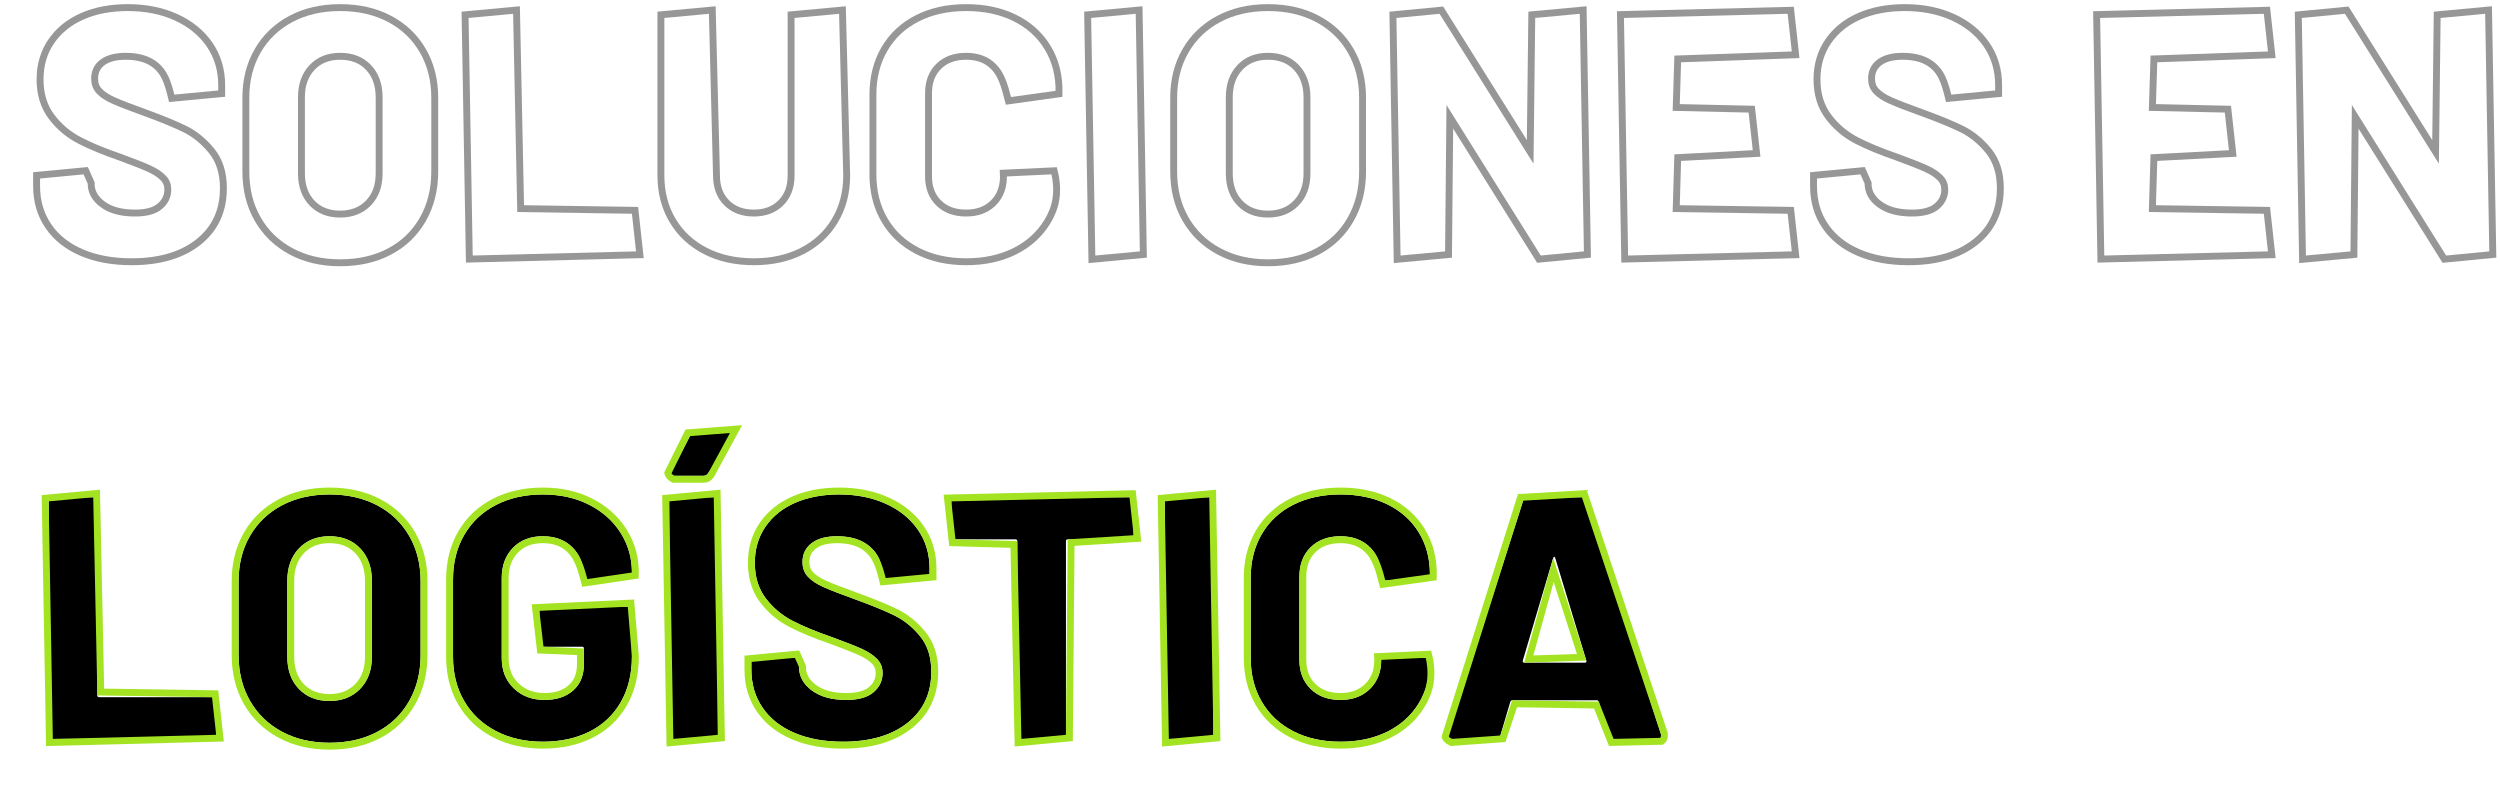 <?xml version="1.0" encoding="UTF-8"?>
<svg width="362px" height="115px" viewBox="0 0 362 115" version="1.1" xmlns="http://www.w3.org/2000/svg" xmlns:xlink="http://www.w3.org/1999/xlink">
    <title>img_logistic_solutions</title>
    <defs>
        <path d="M0.6,44.3 C0.433,44.3 0.292,44.242 0.175,44.125 C0.058,44.008 0,43.867 0,43.7 L0,9.9 C0,9.733 0.058,9.592 0.175,9.475 C0.292,9.358 0.433,9.3 0.6,9.3 L6.45,9.3 C6.617,9.3 6.758,9.358 6.875,9.475 C6.992,9.592 7.05,9.733 7.05,9.9 L7.05,38 C7.05,38.167 7.133,38.25 7.3,38.25 L23.65,38.25 C23.817,38.25 23.958,38.308 24.075,38.425 C24.192,38.542 24.25,38.683 24.25,38.85 L24.25,43.7 C24.25,43.867 24.192,44.008 24.075,44.125 C23.958,44.242 23.817,44.3 23.65,44.3 L0.6,44.3 Z" id="path-1"></path>
        <filter x="-41.3%" y="-28.8%" width="183.0%" height="157.5%" filterUnits="objectBoundingBox" id="filter-2">
            <feMorphology radius="1" operator="dilate" in="SourceAlpha" result="shadowSpreadOuter1"></feMorphology>
            <feOffset dx="0" dy="0" in="shadowSpreadOuter1" result="shadowOffsetOuter1"></feOffset>
            <feGaussianBlur stdDeviation="3" in="shadowOffsetOuter1" result="shadowBlurOuter1"></feGaussianBlur>
            <feComposite in="shadowBlurOuter1" in2="SourceAlpha" operator="out" result="shadowBlurOuter1"></feComposite>
            <feColorMatrix values="0 0 0 0 0.794   0 0 0 0 1   0 0 0 0 0.37  0 0 0 1 0" type="matrix" in="shadowBlurOuter1"></feColorMatrix>
        </filter>
        <path d="M40.65,44.85 C38.05,44.85 35.758,44.317 33.775,43.25 C31.792,42.183 30.25,40.692 29.15,38.775 C28.05,36.858 27.5,34.65 27.5,32.15 L27.5,21.45 C27.5,18.983 28.05,16.8 29.15,14.9 C30.25,13 31.792,11.525 33.775,10.475 C35.758,9.425 38.05,8.9 40.65,8.9 C43.283,8.9 45.592,9.425 47.575,10.475 C49.558,11.525 51.1,13 52.2,14.9 C53.3,16.8 53.85,18.983 53.85,21.45 L53.85,32.15 C53.85,34.65 53.3,36.867 52.2,38.8 C51.1,40.733 49.558,42.225 47.575,43.275 C45.592,44.325 43.283,44.85 40.65,44.85 Z M40.65,38.8 C42.483,38.8 43.967,38.217 45.1,37.05 C46.233,35.883 46.8,34.333 46.8,32.4 L46.8,21.4 C46.8,19.467 46.242,17.908 45.125,16.725 C44.008,15.542 42.517,14.95 40.65,14.95 C38.817,14.95 37.342,15.542 36.225,16.725 C35.108,17.908 34.55,19.467 34.55,21.4 L34.55,32.4 C34.55,34.333 35.108,35.883 36.225,37.05 C37.342,38.217 38.817,38.8 40.65,38.8 Z" id="path-3"></path>
        <filter x="-38.0%" y="-27.8%" width="175.9%" height="155.6%" filterUnits="objectBoundingBox" id="filter-4">
            <feMorphology radius="1" operator="dilate" in="SourceAlpha" result="shadowSpreadOuter1"></feMorphology>
            <feOffset dx="0" dy="0" in="shadowSpreadOuter1" result="shadowOffsetOuter1"></feOffset>
            <feGaussianBlur stdDeviation="3" in="shadowOffsetOuter1" result="shadowBlurOuter1"></feGaussianBlur>
            <feComposite in="shadowBlurOuter1" in2="SourceAlpha" operator="out" result="shadowBlurOuter1"></feComposite>
            <feColorMatrix values="0 0 0 0 0.794   0 0 0 0 1   0 0 0 0 0.37  0 0 0 1 0" type="matrix" in="shadowBlurOuter1"></feColorMatrix>
        </filter>
        <path d="M71.55,44.7 C68.983,44.7 66.717,44.183 64.75,43.15 C62.783,42.117 61.258,40.675 60.175,38.825 C59.092,36.975 58.55,34.833 58.55,32.4 L58.55,21.2 C58.55,18.767 59.092,16.617 60.175,14.75 C61.258,12.883 62.783,11.442 64.75,10.425 C66.717,9.408 68.983,8.9 71.55,8.9 C74.083,8.9 76.325,9.4 78.275,10.4 C80.225,11.4 81.742,12.758 82.825,14.475 C83.908,16.192 84.45,18.1 84.45,20.2 L84.45,20.55 C84.45,20.717 84.392,20.858 84.275,20.975 C84.158,21.092 84.017,21.15 83.85,21.15 L78,21.15 C77.833,21.15 77.692,21.092 77.575,20.975 C77.458,20.858 77.4,20.717 77.4,20.55 L77.4,20.4 C77.4,18.867 76.867,17.575 75.8,16.525 C74.733,15.475 73.317,14.95 71.55,14.95 C69.75,14.95 68.308,15.508 67.225,16.625 C66.142,17.742 65.6,19.2 65.6,21 L65.6,32.6 C65.6,34.4 66.183,35.858 67.35,36.975 C68.517,38.092 70,38.65 71.8,38.65 C73.533,38.65 74.917,38.192 75.95,37.275 C76.983,36.358 77.5,35.083 77.5,33.45 L77.5,31.2 C77.5,31.033 77.417,30.95 77.25,30.95 L71.65,30.95 C71.483,30.95 71.342,30.892 71.225,30.775 C71.108,30.658 71.05,30.517 71.05,30.35 L71.05,25.75 C71.05,25.583 71.108,25.442 71.225,25.325 C71.342,25.208 71.483,25.15 71.65,25.15 L83.85,25.15 C84.017,25.15 84.158,25.208 84.275,25.325 C84.392,25.442 84.45,25.583 84.45,25.75 L84.45,32.35 C84.45,34.883 83.917,37.083 82.85,38.95 C81.783,40.817 80.275,42.242 78.325,43.225 C76.375,44.208 74.117,44.7 71.55,44.7 Z" id="path-5"></path>
        <filter x="-38.6%" y="-27.9%" width="177.2%" height="155.9%" filterUnits="objectBoundingBox" id="filter-6">
            <feMorphology radius="1" operator="dilate" in="SourceAlpha" result="shadowSpreadOuter1"></feMorphology>
            <feOffset dx="0" dy="0" in="shadowSpreadOuter1" result="shadowOffsetOuter1"></feOffset>
            <feGaussianBlur stdDeviation="3" in="shadowOffsetOuter1" result="shadowBlurOuter1"></feGaussianBlur>
            <feComposite in="shadowBlurOuter1" in2="SourceAlpha" operator="out" result="shadowBlurOuter1"></feComposite>
            <feColorMatrix values="0 0 0 0 0.794   0 0 0 0 1   0 0 0 0 0.37  0 0 0 1 0" type="matrix" in="shadowBlurOuter1"></feColorMatrix>
        </filter>
        <path d="M90.45,44.3 C90.283,44.3 90.142,44.242 90.025,44.125 C89.908,44.008 89.85,43.867 89.85,43.7 L89.85,9.9 C89.85,9.733 89.908,9.592 90.025,9.475 C90.142,9.358 90.283,9.3 90.45,9.3 L96.3,9.3 C96.467,9.3 96.608,9.358 96.725,9.475 C96.842,9.592 96.9,9.733 96.9,9.9 L96.9,43.7 C96.9,43.867 96.842,44.008 96.725,44.125 C96.608,44.242 96.467,44.3 96.3,44.3 L90.45,44.3 Z M90.6,6.2 C90.367,6.2 90.217,6.133 90.15,6 C90.083,5.867 90.1,5.7 90.2,5.5 L92.85,0.45 C92.983,0.15 93.233,0 93.6,0 L98.65,0 C98.883,0 99.042,0.075 99.125,0.225 C99.208,0.375 99.183,0.55 99.05,0.75 L95.5,5.8 C95.333,6.067 95.1,6.2 94.8,6.2 L90.6,6.2 Z" id="path-7"></path>
        <filter x="-107.4%" y="-22.9%" width="317.2%" height="145.7%" filterUnits="objectBoundingBox" id="filter-8">
            <feMorphology radius="1" operator="dilate" in="SourceAlpha" result="shadowSpreadOuter1"></feMorphology>
            <feOffset dx="0" dy="0" in="shadowSpreadOuter1" result="shadowOffsetOuter1"></feOffset>
            <feGaussianBlur stdDeviation="3" in="shadowOffsetOuter1" result="shadowBlurOuter1"></feGaussianBlur>
            <feComposite in="shadowBlurOuter1" in2="SourceAlpha" operator="out" result="shadowBlurOuter1"></feComposite>
            <feColorMatrix values="0 0 0 0 0.794   0 0 0 0 1   0 0 0 0 0.37  0 0 0 1 0" type="matrix" in="shadowBlurOuter1"></feColorMatrix>
        </filter>
        <path d="M115,44.7 C112.333,44.7 110,44.275 108,43.425 C106,42.575 104.458,41.358 103.375,39.775 C102.292,38.192 101.75,36.35 101.75,34.25 L101.75,33.15 C101.75,32.983 101.808,32.842 101.925,32.725 C102.042,32.608 102.183,32.55 102.35,32.55 L108.05,32.55 C108.217,32.55 108.358,32.608 108.475,32.725 C108.592,32.842 108.65,32.983 108.65,33.15 L108.65,33.9 C108.65,35.233 109.267,36.358 110.5,37.275 C111.733,38.192 113.4,38.65 115.5,38.65 C117.267,38.65 118.583,38.275 119.45,37.525 C120.317,36.775 120.75,35.85 120.75,34.75 C120.75,33.95 120.483,33.275 119.95,32.725 C119.417,32.175 118.692,31.692 117.775,31.275 C116.858,30.858 115.4,30.283 113.4,29.55 C111.167,28.783 109.275,28 107.725,27.2 C106.175,26.4 104.875,25.308 103.825,23.925 C102.775,22.542 102.25,20.833 102.25,18.8 C102.25,16.8 102.767,15.05 103.8,13.55 C104.833,12.05 106.267,10.9 108.1,10.1 C109.933,9.3 112.05,8.9 114.45,8.9 C116.983,8.9 119.242,9.35 121.225,10.25 C123.208,11.15 124.758,12.408 125.875,14.025 C126.992,15.642 127.55,17.517 127.55,19.65 L127.55,20.4 C127.55,20.567 127.492,20.708 127.375,20.825 C127.258,20.942 127.117,21 126.95,21 L121.2,21 C121.033,21 120.892,20.942 120.775,20.825 C120.658,20.708 120.6,20.567 120.6,20.4 L120.6,20 C120.6,18.6 120.025,17.408 118.875,16.425 C117.725,15.442 116.15,14.95 114.15,14.95 C112.583,14.95 111.358,15.283 110.475,15.95 C109.592,16.617 109.15,17.533 109.15,18.7 C109.15,19.533 109.408,20.233 109.925,20.8 C110.442,21.367 111.208,21.875 112.225,22.325 C113.242,22.775 114.817,23.383 116.95,24.15 C119.317,25.017 121.175,25.783 122.525,26.45 C123.875,27.117 125.092,28.108 126.175,29.425 C127.258,30.742 127.8,32.45 127.8,34.55 C127.8,37.683 126.65,40.158 124.35,41.975 C122.05,43.792 118.933,44.7 115,44.7 Z" id="path-9"></path>
        <filter x="-38.4%" y="-27.9%" width="176.8%" height="155.9%" filterUnits="objectBoundingBox" id="filter-10">
            <feMorphology radius="1" operator="dilate" in="SourceAlpha" result="shadowSpreadOuter1"></feMorphology>
            <feOffset dx="0" dy="0" in="shadowSpreadOuter1" result="shadowOffsetOuter1"></feOffset>
            <feGaussianBlur stdDeviation="3" in="shadowOffsetOuter1" result="shadowBlurOuter1"></feGaussianBlur>
            <feComposite in="shadowBlurOuter1" in2="SourceAlpha" operator="out" result="shadowBlurOuter1"></feComposite>
            <feColorMatrix values="0 0 0 0 0.794   0 0 0 0 1   0 0 0 0 0.37  0 0 0 1 0" type="matrix" in="shadowBlurOuter1"></feColorMatrix>
        </filter>
        <path d="M156.5,9.3 C156.667,9.3 156.808,9.358 156.925,9.475 C157.042,9.592 157.1,9.733 157.1,9.9 L157.1,14.8 C157.1,14.967 157.042,15.108 156.925,15.225 C156.808,15.342 156.667,15.4 156.5,15.4 L147.55,15.4 C147.383,15.4 147.3,15.483 147.3,15.65 L147.3,43.7 C147.3,43.867 147.242,44.008 147.125,44.125 C147.008,44.242 146.867,44.3 146.7,44.3 L140.85,44.3 C140.683,44.3 140.542,44.242 140.425,44.125 C140.308,44.008 140.25,43.867 140.25,43.7 L140.25,15.65 C140.25,15.483 140.167,15.4 140,15.4 L131.3,15.4 C131.133,15.4 130.992,15.342 130.875,15.225 C130.758,15.108 130.7,14.967 130.7,14.8 L130.7,9.9 C130.7,9.733 130.758,9.592 130.875,9.475 C130.992,9.358 131.133,9.3 131.3,9.3 L156.5,9.3 Z" id="path-11"></path>
        <filter x="-38.3%" y="-28.6%" width="176.6%" height="157.5%" filterUnits="objectBoundingBox" id="filter-12">
            <feMorphology radius="1" operator="dilate" in="SourceAlpha" result="shadowSpreadOuter1"></feMorphology>
            <feOffset dx="0" dy="0" in="shadowSpreadOuter1" result="shadowOffsetOuter1"></feOffset>
            <feGaussianBlur stdDeviation="3" in="shadowOffsetOuter1" result="shadowBlurOuter1"></feGaussianBlur>
            <feComposite in="shadowBlurOuter1" in2="SourceAlpha" operator="out" result="shadowBlurOuter1"></feComposite>
            <feColorMatrix values="0 0 0 0 0.794   0 0 0 0 1   0 0 0 0 0.37  0 0 0 1 0" type="matrix" in="shadowBlurOuter1"></feColorMatrix>
        </filter>
        <path d="M162.2,44.3 C162.033,44.3 161.892,44.242 161.775,44.125 C161.658,44.008 161.6,43.867 161.6,43.7 L161.6,9.9 C161.6,9.733 161.658,9.592 161.775,9.475 C161.892,9.358 162.033,9.3 162.2,9.3 L168.05,9.3 C168.217,9.3 168.358,9.358 168.475,9.475 C168.592,9.592 168.65,9.733 168.65,9.9 L168.65,43.7 C168.65,43.867 168.592,44.008 168.475,44.125 C168.358,44.242 168.217,44.3 168.05,44.3 L162.2,44.3 Z" id="path-13"></path>
        <filter x="-142.1%" y="-28.8%" width="384.1%" height="157.7%" filterUnits="objectBoundingBox" id="filter-14">
            <feMorphology radius="1" operator="dilate" in="SourceAlpha" result="shadowSpreadOuter1"></feMorphology>
            <feOffset dx="0" dy="0" in="shadowSpreadOuter1" result="shadowOffsetOuter1"></feOffset>
            <feGaussianBlur stdDeviation="3" in="shadowOffsetOuter1" result="shadowBlurOuter1"></feGaussianBlur>
            <feComposite in="shadowBlurOuter1" in2="SourceAlpha" operator="out" result="shadowBlurOuter1"></feComposite>
            <feColorMatrix values="0 0 0 0 0.794   0 0 0 0 1   0 0 0 0 0.37  0 0 0 1 0" type="matrix" in="shadowBlurOuter1"></feColorMatrix>
        </filter>
        <path d="M187.05,44.7 C184.45,44.7 182.167,44.192 180.2,43.175 C178.233,42.158 176.717,40.733 175.65,38.9 C174.583,37.067 174.05,34.95 174.05,32.55 L174.05,21 C174.05,18.6 174.583,16.483 175.65,14.65 C176.717,12.817 178.233,11.4 180.2,10.4 C182.167,9.4 184.45,8.9 187.05,8.9 C189.617,8.9 191.875,9.375 193.825,10.325 C195.775,11.275 197.292,12.625 198.375,14.375 C199.458,16.125 200,18.15 200,20.45 C200,20.75 199.8,20.933 199.4,21 L193.55,21.35 L193.45,21.35 C193.117,21.35 192.95,21.167 192.95,20.8 C192.95,19.033 192.408,17.617 191.325,16.55 C190.242,15.483 188.817,14.95 187.05,14.95 C185.25,14.95 183.808,15.483 182.725,16.55 C181.642,17.617 181.1,19.033 181.1,20.8 L181.1,32.85 C181.1,34.583 181.642,35.983 182.725,37.05 C183.808,38.117 185.25,38.65 187.05,38.65 C188.817,38.65 190.242,38.117 191.325,37.05 C192.408,35.983 192.95,34.583 192.95,32.85 C192.95,32.483 193.15,32.3 193.55,32.3 L199.4,32.55 C199.567,32.55 199.708,32.6 199.825,32.7 C199.942,32.8 200,32.917 200,33.05 C200,35.35 199.458,37.383 198.375,39.15 C197.292,40.917 195.775,42.283 193.825,43.25 C191.875,44.217 189.617,44.7 187.05,44.7 Z" id="path-15"></path>
        <filter x="-38.5%" y="-27.9%" width="177.1%" height="155.9%" filterUnits="objectBoundingBox" id="filter-16">
            <feMorphology radius="1" operator="dilate" in="SourceAlpha" result="shadowSpreadOuter1"></feMorphology>
            <feOffset dx="0" dy="0" in="shadowSpreadOuter1" result="shadowOffsetOuter1"></feOffset>
            <feGaussianBlur stdDeviation="3" in="shadowOffsetOuter1" result="shadowBlurOuter1"></feGaussianBlur>
            <feComposite in="shadowBlurOuter1" in2="SourceAlpha" operator="out" result="shadowBlurOuter1"></feComposite>
            <feColorMatrix values="0 0 0 0 0.794   0 0 0 0 1   0 0 0 0 0.37  0 0 0 1 0" type="matrix" in="shadowBlurOuter1"></feColorMatrix>
        </filter>
        <path d="M226.6,44.3 C226.267,44.3 226.05,44.133 225.95,43.8 L224.45,38.9 C224.383,38.767 224.3,38.7 224.2,38.7 L211.9,38.7 C211.8,38.7 211.717,38.767 211.65,38.9 L210.2,43.8 C210.1,44.133 209.883,44.3 209.55,44.3 L203.2,44.3 C203,44.3 202.85,44.242 202.75,44.125 C202.65,44.008 202.633,43.833 202.7,43.6 L213.5,9.8 C213.6,9.467 213.817,9.3 214.15,9.3 L222,9.3 C222.333,9.3 222.55,9.467 222.65,9.8 L233.45,43.6 C233.483,43.667 233.5,43.75 233.5,43.85 C233.5,44.15 233.317,44.3 232.95,44.3 L226.6,44.3 Z M213.45,32.95 C213.417,33.15 213.483,33.25 213.65,33.25 L222.45,33.25 C222.65,33.25 222.717,33.15 222.65,32.95 L218.15,18.1 C218.117,17.967 218.067,17.908 218,17.925 C217.933,17.942 217.883,18 217.85,18.1 L213.45,32.95 Z" id="path-17"></path>
        <filter x="-32.4%" y="-28.7%" width="164.7%" height="157.3%" filterUnits="objectBoundingBox" id="filter-18">
            <feMorphology radius="1" operator="dilate" in="SourceAlpha" result="shadowSpreadOuter1"></feMorphology>
            <feOffset dx="0" dy="0" in="shadowSpreadOuter1" result="shadowOffsetOuter1"></feOffset>
            <feGaussianBlur stdDeviation="3" in="shadowOffsetOuter1" result="shadowBlurOuter1"></feGaussianBlur>
            <feComposite in="shadowBlurOuter1" in2="SourceAlpha" operator="out" result="shadowBlurOuter1"></feComposite>
            <feColorMatrix values="0 0 0 0 0.794   0 0 0 0 1   0 0 0 0 0.37  0 0 0 1 0" type="matrix" in="shadowBlurOuter1"></feColorMatrix>
        </filter>
    </defs>
    <g id="Página-1" stroke="none" stroke-width="1" fill="none" fill-rule="evenodd">
        <g id="Blacktransport---Web-1" transform="translate(-312, -1388)" fill-rule="nonzero">
            <g id="img_logistic_solutions" transform="translate(317.8, 1389.6)">
                <g id="SOLUCIONES-EN" transform="translate(0, 0)" fill="#FFFFFF" fill-opacity="0" stroke="#979797">
                    <path d="M12.7,-0.5 C15.311,-0.5 17.638,-0.033 19.682,0.895 C21.754,1.835 23.37,3.152 24.536,4.841 C25.709,6.539 26.3,8.508 26.3,10.75 L26.3,11.955 L19.067,12.638 C18.462,10.105 17.948,8.887 16.8,7.905 C15.729,6.989 14.257,6.55 12.4,6.55 C10.967,6.55 9.837,6.837 9.026,7.449 C8.271,8.019 7.9,8.805 7.9,9.8 C7.9,10.498 8.111,11.087 8.544,11.563 C9.023,12.088 9.737,12.552 10.677,12.968 C11.687,13.415 13.251,14.018 15.372,14.78 C17.76,15.655 19.634,16.429 20.996,17.102 C22.406,17.798 23.679,18.832 24.811,20.207 C25.962,21.606 26.55,23.416 26.55,25.65 C26.55,28.952 25.331,31.555 22.91,33.467 C20.534,35.344 17.318,36.3 13.25,36.3 C10.508,36.3 8.11,35.859 6.054,34.985 C3.959,34.094 2.347,32.816 1.212,31.157 C0.074,29.493 -0.5,27.558 -0.5,25.35 L-0.5,23.795 L6.611,23.118 L7.401,24.897 C7.368,26.123 7.93,27.143 9.048,27.974 C10.208,28.836 11.78,29.25 13.75,29.25 C15.361,29.25 16.578,28.935 17.373,28.247 C18.121,27.599 18.5,26.801 18.5,25.85 C18.5,25.188 18.283,24.629 17.841,24.173 C17.345,23.662 16.669,23.217 15.818,22.83 C14.909,22.417 13.462,21.847 11.488,21.123 C9.228,20.347 7.314,19.554 5.746,18.744 C4.128,17.91 2.772,16.771 1.677,15.327 C0.565,13.862 -7.77156117e-16,12.055 -9.99200722e-16,9.9 C-9.99200722e-16,7.791 0.549,5.947 1.638,4.366 C2.723,2.792 4.225,1.582 6.15,0.742 C8.041,-0.083 10.224,-0.5 12.7,-0.5 Z" id="Trazado"></path>
                    <path d="M43.45,-0.5 C46.173,-0.5 48.559,0.048 50.609,1.133 C52.678,2.228 54.285,3.768 55.433,5.749 C56.575,7.722 57.15,9.988 57.15,12.55 L57.15,23.25 C57.15,25.844 56.575,28.142 55.435,30.147 C54.287,32.165 52.678,33.721 50.609,34.817 C48.559,35.902 46.173,36.45 43.45,36.45 C40.76,36.45 38.39,35.894 36.338,34.79 C34.27,33.678 32.663,32.122 31.516,30.124 C30.375,28.135 29.8,25.845 29.8,23.25 L29.8,12.55 C29.8,9.988 30.375,7.722 31.517,5.749 C32.665,3.768 34.272,2.228 36.341,1.133 C38.392,0.047 40.761,-0.5 43.45,-0.5 Z M43.45,6.55 C41.771,6.55 40.414,7.082 39.389,8.168 C38.354,9.265 37.85,10.712 37.85,12.5 L37.85,23.5 C37.85,25.285 38.353,26.724 39.386,27.804 C40.412,28.876 41.77,29.4 43.45,29.4 C45.132,29.4 46.499,28.874 47.541,27.802 C48.59,26.722 49.1,25.284 49.1,23.5 L49.1,12.5 C49.1,10.712 48.596,9.265 47.561,8.168 C46.535,7.081 45.161,6.55 43.45,6.55 Z" id="Forma"></path>
                    <path d="M68.989,-0.148 L69.59,28.607 L86.149,28.857 L86.857,35.286 L62.159,35.913 L61.542,0.545 L68.989,-0.148 Z" id="Trazado"></path>
                    <path d="M116.186,-0.147 L116.8,23.794 C116.801,26.26 116.233,28.439 115.104,30.331 C113.973,32.228 112.39,33.7 110.353,34.745 C108.337,35.779 106.004,36.3 103.35,36.3 C100.696,36.3 98.363,35.779 96.347,34.745 C94.31,33.7 92.727,32.228 91.596,30.331 C90.468,28.44 89.9,26.264 89.9,23.8 L89.9,0.544 L97.336,-0.147 L97.95,23.844 C97.949,25.464 98.434,26.776 99.429,27.771 C100.422,28.765 101.733,29.25 103.35,29.25 C104.967,29.25 106.278,28.765 107.271,27.771 C108.265,26.778 108.75,25.467 108.75,23.85 L108.75,0.544 L116.186,-0.147 Z" id="Trazado"></path>
                    <path d="M134.1,-0.5 C136.75,-0.5 139.081,-0.005 141.094,0.976 C143.133,1.969 144.717,3.382 145.85,5.212 C147.048,7.147 147.616,9.404 147.544,11.986 L140.226,13.007 C139.608,10.554 139.12,9.085 138.024,8.006 C137.03,7.027 135.718,6.55 134.1,6.55 C132.45,6.55 131.121,7.026 130.126,8.006 C129.133,8.984 128.65,10.285 128.65,11.9 L128.65,23.95 C128.65,25.533 129.134,26.818 130.126,27.794 C131.121,28.774 132.45,29.25 134.1,29.25 C135.718,29.25 137.03,28.773 138.024,27.794 C139.113,26.721 139.591,25.277 139.486,23.473 L146.844,23.131 C147.625,26.304 147.047,28.561 145.851,30.511 C144.719,32.358 143.135,33.788 141.097,34.798 C139.083,35.796 136.752,36.3 134.1,36.3 C131.412,36.3 129.053,35.77 127.02,34.719 C124.965,33.657 123.382,32.167 122.268,30.251 C121.159,28.346 120.6,26.146 120.6,23.65 L120.6,12.1 C120.6,9.604 121.159,7.404 122.268,5.499 C123.383,3.582 124.967,2.1 127.023,1.054 C129.055,0.021 131.413,-0.5 134.1,-0.5 Z" id="Trazado"></path>
                    <path d="M159.141,-0.148 L159.758,35.255 L152.309,35.948 L151.692,0.545 L159.141,-0.148 Z" id="Trazado"></path>
                    <path d="M177.8,-0.5 C180.523,-0.5 182.909,0.048 184.959,1.133 C187.028,2.228 188.635,3.768 189.783,5.749 C190.925,7.722 191.5,9.988 191.5,12.55 L191.5,23.25 C191.5,25.844 190.925,28.142 189.785,30.147 C188.637,32.165 187.028,33.721 184.959,34.817 C182.909,35.902 180.523,36.45 177.8,36.45 C175.11,36.45 172.74,35.894 170.688,34.79 C168.62,33.678 167.013,32.122 165.866,30.124 C164.725,28.135 164.15,25.845 164.15,23.25 L164.15,12.55 C164.15,9.988 164.725,7.722 165.867,5.749 C167.015,3.768 168.622,2.228 170.691,1.133 C172.742,0.047 175.111,-0.5 177.8,-0.5 Z M177.8,6.55 C176.121,6.55 174.764,7.082 173.739,8.168 C172.704,9.265 172.2,10.712 172.2,12.5 L172.2,23.5 C172.2,25.285 172.703,26.724 173.736,27.804 C174.762,28.876 176.12,29.4 177.8,29.4 C179.482,29.4 180.849,28.874 181.891,27.802 C182.94,26.722 183.45,25.284 183.45,23.5 L183.45,12.5 C183.45,10.712 182.946,9.265 181.911,8.168 C180.885,7.081 179.511,6.55 177.8,6.55 Z" id="Forma"></path>
                    <path d="M223.441,-0.148 L224.058,35.254 L217.04,35.927 L204.134,15.315 L203.946,35.256 L196.509,35.948 L195.892,0.546 L202.91,-0.127 L215.77,20.393 L216.005,0.544 L223.441,-0.148 Z" id="Trazado"></path>
                    <path d="M253.497,-0.111 L254.206,6.331 L237.135,6.933 L236.916,13.962 L247.849,14.21 L248.555,20.621 L237.136,21.225 L236.915,28.608 L253.499,28.857 L254.207,35.286 L229.459,35.913 L228.841,0.513 L253.497,-0.111 Z" id="Trazado"></path>
                    <path d="M270,-0.5 C272.611,-0.5 274.938,-0.033 276.982,0.895 C279.054,1.835 280.67,3.152 281.836,4.841 C283.009,6.539 283.6,8.508 283.6,10.75 L283.6,11.955 L276.367,12.638 C275.762,10.105 275.248,8.887 274.1,7.905 C273.029,6.989 271.557,6.55 269.7,6.55 C268.267,6.55 267.137,6.837 266.326,7.449 C265.571,8.019 265.2,8.805 265.2,9.8 C265.2,10.498 265.411,11.087 265.844,11.563 C266.323,12.088 267.037,12.552 267.977,12.968 C268.987,13.415 270.551,14.018 272.672,14.78 C275.06,15.655 276.934,16.429 278.296,17.102 C279.706,17.798 280.979,18.832 282.111,20.207 C283.262,21.606 283.85,23.416 283.85,25.65 C283.85,28.952 282.631,31.555 280.21,33.467 C277.834,35.344 274.618,36.3 270.55,36.3 C267.808,36.3 265.41,35.859 263.354,34.985 C261.259,34.094 259.647,32.816 258.512,31.157 C257.374,29.493 256.8,27.558 256.8,25.35 L256.8,23.795 L263.911,23.118 L264.701,24.897 C264.668,26.123 265.23,27.143 266.348,27.974 C267.508,28.836 269.08,29.25 271.05,29.25 C272.661,29.25 273.878,28.935 274.673,28.247 C275.421,27.599 275.8,26.801 275.8,25.85 C275.8,25.188 275.583,24.629 275.141,24.173 C274.645,23.662 273.969,23.217 273.118,22.83 C272.209,22.417 270.762,21.847 268.788,21.123 C266.528,20.347 264.614,19.554 263.046,18.744 C261.428,17.91 260.072,16.771 258.977,15.327 C257.865,13.862 257.3,12.055 257.3,9.9 C257.3,7.791 257.849,5.947 258.938,4.366 C260.023,2.792 261.525,1.582 263.45,0.742 C265.341,-0.083 267.524,-0.5 270,-0.5 Z" id="Trazado"></path>
                    <path d="M322.447,-0.111 L323.156,6.331 L306.085,6.933 L305.866,13.962 L316.799,14.21 L317.505,20.621 L306.086,21.225 L305.865,28.608 L322.449,28.857 L323.157,35.286 L298.409,35.913 L297.791,0.513 L322.447,-0.111 Z" id="Trazado"></path>
                    <path d="M354.541,-0.148 L355.158,35.254 L348.14,35.927 L335.234,15.315 L335.046,35.256 L327.609,35.948 L326.992,0.546 L334.01,-0.127 L346.87,20.393 L347.105,0.544 L354.541,-0.148 Z" id="Trazado"></path>
                </g>
                <g id="LOGÍSTICA" transform="translate(1.25, 61.1)">
                    <g id="Trazado">
                        <use fill="black" fill-opacity="1" filter="url(#filter-2)" xlink:href="#path-1"></use>
                        <path stroke="#A4E322" stroke-width="1" d="M6.939,8.752 L7.54,37.507 L24.099,37.757 L24.807,44.186 L0.109,44.813 L-0.508,9.445 L6.939,8.752 Z" fill-opacity="0" fill="#FFFFFF" fill-rule="evenodd"></path>
                    </g>
                    <g id="Forma">
                        <use fill="black" fill-opacity="1" filter="url(#filter-4)" xlink:href="#path-3"></use>
                        <path stroke="#A4E322" stroke-width="1" d="M40.65,8.4 C43.373,8.4 45.759,8.948 47.809,10.033 C49.878,11.128 51.485,12.668 52.633,14.649 C53.775,16.622 54.35,18.888 54.35,21.45 L54.35,32.15 C54.35,34.744 53.775,37.042 52.635,39.047 C51.487,41.065 49.878,42.621 47.809,43.717 C45.759,44.802 43.373,45.35 40.65,45.35 C37.96,45.35 35.59,44.794 33.538,43.69 C31.47,42.578 29.863,41.022 28.716,39.024 C27.575,37.035 27,34.745 27,32.15 L27,21.45 C27,18.888 27.575,16.622 28.717,14.649 C29.865,12.668 31.472,11.128 33.541,10.033 C35.592,8.947 37.961,8.4 40.65,8.4 Z M40.65,15.45 C38.971,15.45 37.614,15.982 36.589,17.068 C35.554,18.165 35.05,19.612 35.05,21.4 L35.05,32.4 C35.05,34.185 35.553,35.624 36.586,36.704 C37.612,37.776 38.97,38.3 40.65,38.3 C42.332,38.3 43.699,37.774 44.741,36.702 C45.79,35.622 46.3,34.184 46.3,32.4 L46.3,21.4 C46.3,19.612 45.796,18.165 44.761,17.068 C43.735,15.981 42.361,15.45 40.65,15.45 Z" fill-opacity="0" fill="#FFFFFF" fill-rule="evenodd"></path>
                    </g>
                    <g id="Trazado">
                        <use fill="black" fill-opacity="1" filter="url(#filter-6)" xlink:href="#path-5"></use>
                        <path stroke="#A4E322" stroke-width="1" d="M71.55,8.4 C74.17,8.4 76.487,8.921 78.503,9.955 C80.538,10.998 82.118,12.418 83.248,14.208 C84.456,16.122 85.022,18.263 84.943,20.633 L77.628,21.71 C77.009,19.277 76.528,17.943 75.449,16.881 C74.471,15.918 73.167,15.45 71.55,15.45 C69.903,15.45 68.577,15.949 67.584,16.973 C66.587,18.001 66.1,19.347 66.1,21 L66.1,32.6 C66.1,34.248 66.625,35.589 67.696,36.614 C68.772,37.644 70.142,38.15 71.8,38.15 C73.39,38.15 74.667,37.744 75.618,36.901 C76.55,36.074 77,34.918 77,33.45 L77,31.679 L71.202,31.431 L70.492,25.276 L84.308,24.628 L84.95,32.329 C84.953,34.968 84.394,37.256 83.284,39.198 C82.168,41.151 80.59,42.643 78.55,43.671 C76.535,44.687 74.203,45.2 71.55,45.2 C68.895,45.2 66.551,44.661 64.517,43.593 C62.465,42.514 60.874,41.008 59.744,39.078 C58.618,37.155 58.05,34.93 58.05,32.4 L58.05,21.2 C58.05,18.671 58.617,16.438 59.743,14.499 C60.874,12.549 62.466,11.043 64.52,9.981 C66.553,8.93 68.896,8.4 71.55,8.4 Z" fill-opacity="0" fill="#FFFFFF" fill-rule="evenodd"></path>
                    </g>
                    <g id="Forma">
                        <use fill="black" fill-opacity="1" filter="url(#filter-8)" xlink:href="#path-7"></use>
                        <path stroke="#A4E322" stroke-width="1" d="M96.791,8.752 L97.408,44.155 L89.959,44.848 L89.342,9.445 L96.791,8.752 Z M99.528,-0.57 L95.933,6.051 C95.665,6.489 95.284,6.7 94.8,6.7 L90.458,6.7 C89.685,6.241 89.685,5.93 89.654,5.78 L92.528,-0.027 L99.528,-0.57 Z" fill-opacity="0" fill="#FFFFFF" fill-rule="evenodd"></path>
                    </g>
                    <g id="Trazado">
                        <use fill="black" fill-opacity="1" filter="url(#filter-10)" xlink:href="#path-9"></use>
                        <path stroke="#A4E322" stroke-width="1" d="M114.45,8.4 C117.061,8.4 119.388,8.867 121.432,9.795 C123.504,10.735 125.12,12.052 126.286,13.741 C127.459,15.439 128.05,17.408 128.05,19.65 L128.05,20.855 L120.817,21.538 C120.212,19.005 119.698,17.787 118.55,16.805 C117.479,15.889 116.007,15.45 114.15,15.45 C112.717,15.45 111.587,15.737 110.776,16.349 C110.021,16.919 109.65,17.705 109.65,18.7 C109.65,19.398 109.861,19.987 110.294,20.463 C110.773,20.988 111.487,21.452 112.427,21.868 C113.437,22.315 115.001,22.918 117.122,23.68 C119.51,24.555 121.384,25.329 122.746,26.002 C124.156,26.698 125.429,27.732 126.561,29.107 C127.712,30.506 128.3,32.316 128.3,34.55 C128.3,37.852 127.081,40.455 124.66,42.367 C122.284,44.244 119.068,45.2 115,45.2 C112.258,45.2 109.86,44.759 107.804,43.885 C105.709,42.994 104.097,41.716 102.962,40.057 C101.824,38.393 101.25,36.458 101.25,34.25 L101.25,32.695 L108.361,32.018 L109.151,33.797 C109.118,35.023 109.68,36.043 110.798,36.874 C111.958,37.736 113.53,38.15 115.5,38.15 C117.111,38.15 118.328,37.835 119.123,37.147 C119.871,36.499 120.25,35.701 120.25,34.75 C120.25,34.088 120.033,33.529 119.591,33.073 C119.095,32.562 118.419,32.117 117.568,31.73 C116.659,31.317 115.212,30.747 113.238,30.023 C110.978,29.247 109.064,28.454 107.496,27.644 C105.878,26.81 104.522,25.671 103.427,24.227 C102.315,22.762 101.75,20.955 101.75,18.8 C101.75,16.691 102.299,14.847 103.388,13.266 C104.473,11.692 105.975,10.482 107.9,9.642 C109.791,8.817 111.974,8.4 114.45,8.4 Z" fill-opacity="0" fill="#FFFFFF" fill-rule="evenodd"></path>
                    </g>
                    <g id="Trazado">
                        <use fill="black" fill-opacity="1" filter="url(#filter-12)" xlink:href="#path-11"></use>
                        <path stroke="#A4E322" stroke-width="1" d="M156.947,8.789 L157.654,15.266 L148.046,15.87 L147.796,44.156 L140.361,44.848 L139.76,16.137 L130.85,15.888 L130.144,9.413 L156.947,8.789 Z" fill-opacity="0" fill="#FFFFFF" fill-rule="evenodd"></path>
                    </g>
                    <g id="Trazado">
                        <use fill="black" fill-opacity="1" filter="url(#filter-14)" xlink:href="#path-13"></use>
                        <path stroke="#A4E322" stroke-width="1" d="M168.541,8.752 L169.158,44.155 L161.709,44.848 L161.092,9.445 L168.541,8.752 Z" fill-opacity="0" fill="#FFFFFF" fill-rule="evenodd"></path>
                    </g>
                    <g id="Trazado">
                        <use fill="black" fill-opacity="1" filter="url(#filter-16)" xlink:href="#path-15"></use>
                        <path stroke="#A4E322" stroke-width="1" d="M187.05,8.4 C189.7,8.4 192.031,8.895 194.044,9.876 C196.083,10.869 197.667,12.282 198.8,14.112 C199.998,16.047 200.566,18.304 200.494,20.886 L193.176,21.907 C192.558,19.454 192.07,17.985 190.974,16.906 C189.98,15.927 188.668,15.45 187.05,15.45 C185.4,15.45 184.071,15.926 183.076,16.906 C182.083,17.884 181.6,19.185 181.6,20.8 L181.6,32.85 C181.6,34.433 182.084,35.718 183.076,36.694 C184.071,37.674 185.4,38.15 187.05,38.15 C188.668,38.15 189.98,37.673 190.974,36.694 C192.063,35.621 192.541,34.177 192.436,32.373 L199.794,32.031 C200.575,35.204 199.997,37.461 198.801,39.411 C197.669,41.258 196.085,42.688 194.047,43.698 C192.033,44.696 189.702,45.2 187.05,45.2 C184.362,45.2 182.003,44.67 179.97,43.619 C177.915,42.557 176.332,41.067 175.218,39.151 C174.109,37.246 173.55,35.046 173.55,32.55 L173.55,21 C173.55,18.504 174.109,16.304 175.218,14.399 C176.333,12.482 177.917,11 179.973,9.954 C182.005,8.921 184.363,8.4 187.05,8.4 Z" fill-opacity="0" fill="#FFFFFF" fill-rule="evenodd"></path>
                    </g>
                    <g id="Forma">
                        <use fill="black" fill-opacity="1" filter="url(#filter-18)" xlink:href="#path-17"></use>
                        <path stroke="#A4E322" stroke-width="1" d="M222.353,8.778 L233.942,43.494 C234.022,44.2 233.78,44.481 233.569,44.636 L226.264,44.808 L224.109,39.395 L212.258,39.206 L210.569,44.275 L203.097,44.809 C202.366,44.452 202.258,44.166 202.207,43.98 L213.127,9.321 L222.353,8.778 Z M217.887,19.839 L214.314,32.728 L221.97,32.472 L217.887,19.839 Z" fill-opacity="0" fill="#FFFFFF" fill-rule="evenodd"></path>
                    </g>
                </g>
            </g>
        </g>
    </g>
</svg>
